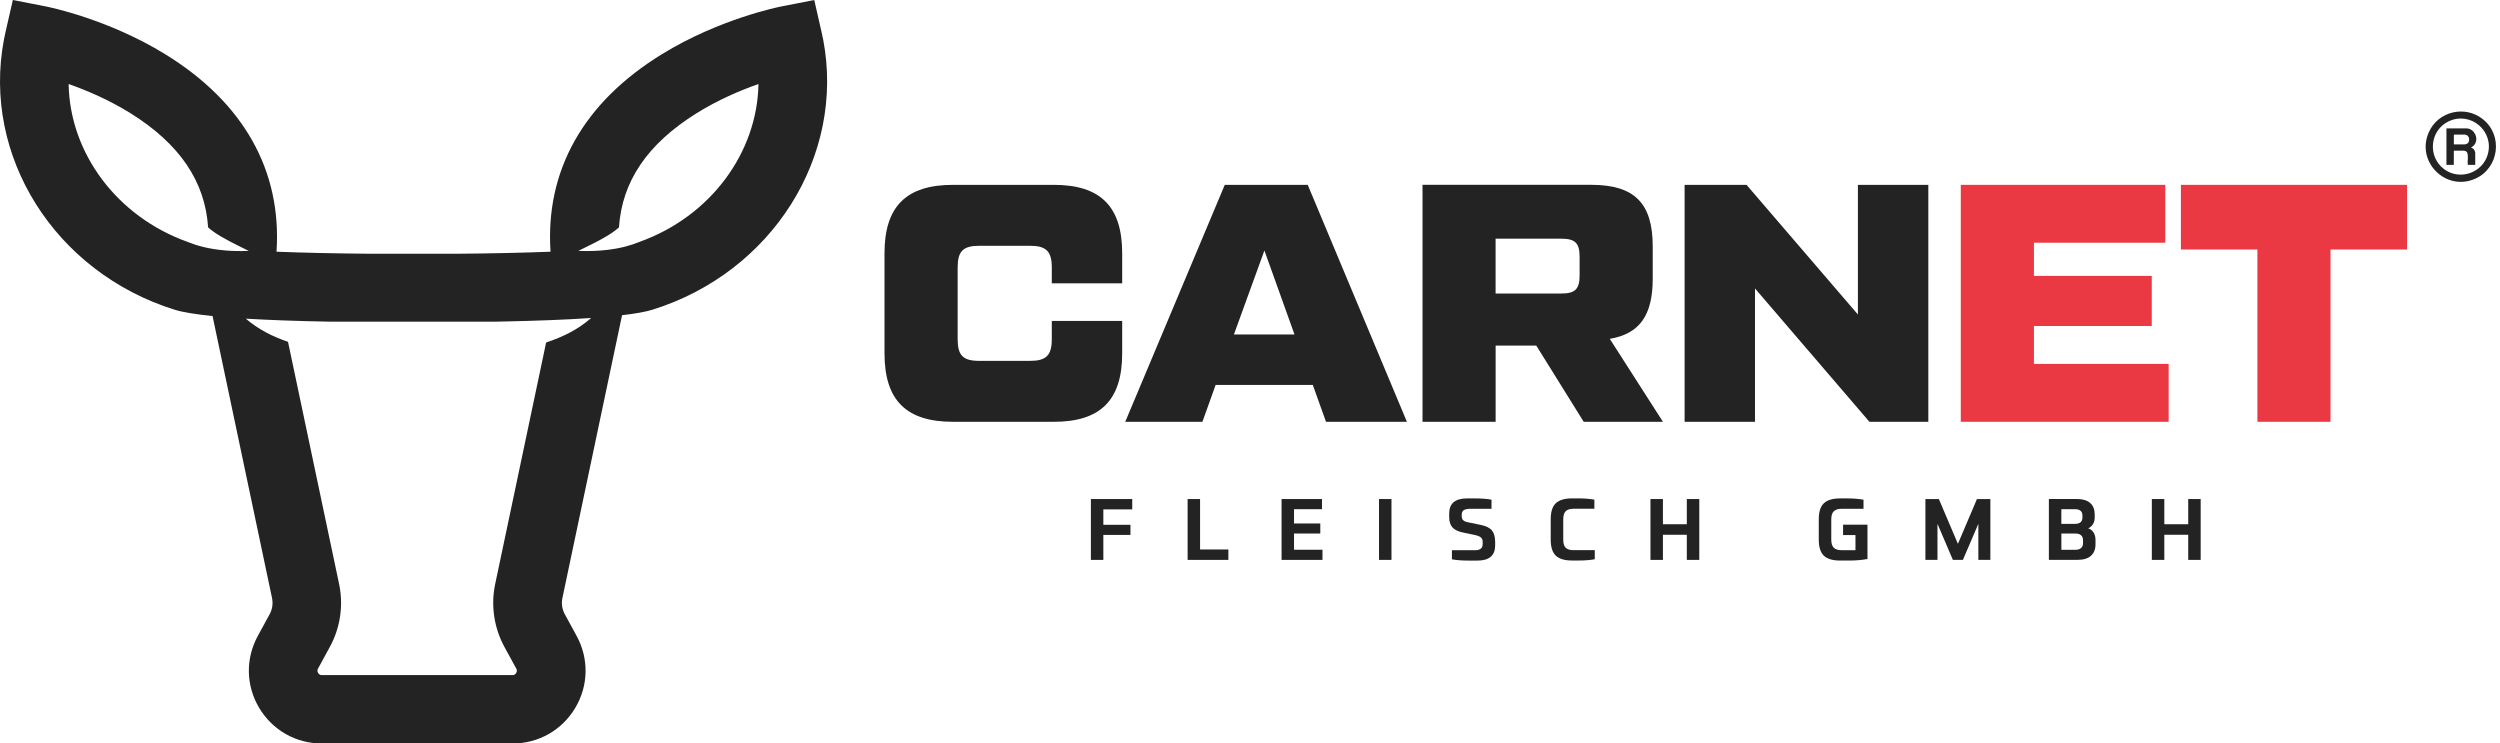 <svg width="269" height="80" viewBox="0 0 269 80" fill="none" xmlns="http://www.w3.org/2000/svg">
<path d="M88.563 4.233C88.516 3.982 88.463 3.731 88.408 3.486L87.614 0.003L84.099 0.687C83.829 0.739 77.406 2.022 71.201 5.843C62.776 11.027 58.656 18.356 59.237 27.084C56.358 27.196 52.942 27.272 49.196 27.303H39.795C36.049 27.272 32.633 27.196 29.754 27.084C30.333 18.356 26.215 11.03 17.791 5.843C11.588 2.02 5.165 0.737 4.895 0.685L1.382 0L0.586 3.481C0.528 3.729 0.478 3.98 0.429 4.233C-1.971 16.796 5.914 29.3 18.776 33.321C19.672 33.601 21.102 33.828 22.87 34.006L29.27 64.348C29.395 64.939 29.306 65.555 29.016 66.086L27.74 68.427C26.404 70.878 26.459 73.773 27.889 76.172C29.317 78.568 31.842 80 34.637 80H55.148C57.943 80 60.466 78.568 61.896 76.172C63.326 73.773 63.381 70.878 62.045 68.427L60.77 66.086C60.479 65.555 60.39 64.939 60.515 64.348L66.933 33.917C68.332 33.755 69.466 33.556 70.226 33.319C83.085 29.297 90.973 16.791 88.57 4.228L88.563 4.233ZM24.3 26.953C22.493 26.809 21.173 26.428 20.23 26.047C20.219 26.041 20.211 26.039 20.198 26.033C12.552 23.305 7.509 16.446 7.384 9.041C9.322 9.72 11.737 10.745 14.069 12.2C19.323 15.485 22.069 19.517 22.393 24.468C23.148 25.135 24.141 25.704 25.98 26.611C26.226 26.731 26.49 26.859 26.768 26.995C25.859 27.032 25.039 27.013 24.3 26.953ZM58.763 36.856L53.283 62.835C52.798 65.137 53.152 67.541 54.276 69.608L55.554 71.949C55.588 72.012 55.682 72.182 55.544 72.412C55.407 72.639 55.214 72.639 55.14 72.639H34.629C34.556 72.639 34.362 72.639 34.226 72.412C34.09 72.184 34.184 72.015 34.215 71.949L35.491 69.608C36.62 67.541 36.971 65.137 36.486 62.835L30.991 36.781C29.288 36.201 27.769 35.422 26.448 34.288C27.735 34.366 29.099 34.426 30.503 34.479C32.196 34.539 33.94 34.586 35.667 34.615C35.724 34.615 35.777 34.615 35.834 34.615H53.144C53.529 34.607 53.914 34.602 54.297 34.591C55.968 34.557 57.644 34.51 59.261 34.445C60.772 34.385 62.226 34.312 63.575 34.217H63.58L63.599 34.225C62.202 35.446 60.584 36.253 58.755 36.854L58.763 36.856ZM68.846 26.015C68.846 26.015 68.819 26.026 68.809 26.028C68.793 26.036 68.777 26.041 68.762 26.047C67.934 26.381 66.818 26.718 65.333 26.888C64.45 26.995 63.439 27.042 62.281 26.995H62.273C62.26 26.995 62.242 26.995 62.226 26.995C64.584 25.858 65.741 25.226 66.601 24.471C66.923 19.517 69.671 15.482 74.925 12.2C77.257 10.742 79.672 9.72 81.611 9.041C81.482 16.431 76.463 23.271 68.848 26.012L68.846 26.015Z" fill="#232323"/>
<path d="M120.747 30.488V27.247C120.747 22.187 118.379 19.89 113.389 19.89H102.535C97.54 19.89 95.173 22.187 95.173 27.247V38.029C95.173 43.094 97.54 45.386 102.535 45.386H113.389C118.379 45.386 120.747 43.094 120.747 38.029V34.533H113.173V36.501C113.173 38.253 112.554 38.829 110.837 38.829H105.373C103.624 38.829 103.044 38.249 103.044 36.501V28.776C103.044 27.027 103.628 26.447 105.373 26.447H110.837C112.55 26.447 113.173 27.031 113.173 28.776V30.488H120.747Z" fill="#232323"/>
<path d="M140.711 19.89H131.786L121.076 45.386H129.379L130.802 41.42H141.256L142.679 45.386H151.385L140.711 19.89ZM132.769 35.991L136.05 26.953L139.288 35.991H132.769Z" fill="#232323"/>
<path d="M173.208 36.462C176.414 35.917 177.833 33.949 177.833 29.979V26.518C177.833 21.854 175.865 19.886 171.205 19.886H153.063V45.383H160.93V37.187H165.305L170.405 45.383H178.931L173.212 36.458L173.208 36.462ZM169.966 29.614C169.966 31.112 169.492 31.582 167.998 31.582H160.926V25.683H167.998C169.492 25.683 169.966 26.153 169.966 27.647V29.614Z" fill="#232323"/>
<path d="M199.91 19.89V33.84L187.927 19.89H181.263V45.386H188.837V31.037L201.149 45.386H207.488V19.89H199.91Z" fill="#232323"/>
<path d="M218.852 39.158V35.078H231.529V29.689H218.852V26.118H232.987V19.89H210.98V45.386H233.348V39.158H218.848H218.852Z" fill="#EB3943"/>
<path d="M234.665 19.89V26.847H242.897V45.386H250.764V26.847H259V19.89H234.665Z" fill="#EB3943"/>
<path d="M121.829 54.809V53.696H117.38V60.245H118.72V57.557H121.637V56.467H118.72V54.809H121.825H121.829Z" fill="#232323"/>
<path d="M129.128 59.124V53.696H127.787V60.245H132.174V59.124H129.132H129.128Z" fill="#232323"/>
<path d="M139.237 59.152V57.408H142.064V56.326H139.237V54.789H142.248V53.696H137.897V60.245H142.299V59.152H139.237Z" fill="#232323"/>
<path d="M148.383 53.696V60.245H149.723V53.696H148.383Z" fill="#232323"/>
<path d="M160.538 57.082C160.311 56.804 159.919 56.604 159.358 56.486L157.959 56.2C157.716 56.15 157.543 56.075 157.438 55.973C157.332 55.871 157.281 55.726 157.281 55.538V55.389C157.281 55.146 157.359 54.981 157.516 54.883C157.669 54.793 157.924 54.746 158.269 54.746H160.487V53.766C160.017 53.676 159.405 53.629 158.653 53.629H157.849C156.571 53.629 155.932 54.17 155.932 55.26V55.624C155.932 56.114 156.05 56.49 156.285 56.753C156.52 57.012 156.912 57.2 157.461 57.31L158.669 57.56C158.974 57.623 159.194 57.709 159.331 57.819C159.468 57.929 159.535 58.086 159.535 58.289V58.54C159.535 58.983 159.264 59.203 158.727 59.203H156.226V60.183C156.712 60.273 157.324 60.32 158.065 60.32H158.962C160.24 60.32 160.879 59.775 160.879 58.681V58.329C160.879 57.784 160.766 57.364 160.542 57.086L160.538 57.082Z" fill="#232323"/>
<path d="M169.307 59.199C168.927 59.199 168.649 59.113 168.469 58.936C168.292 58.764 168.206 58.47 168.206 58.054V55.899C168.206 55.483 168.292 55.185 168.469 55.009C168.645 54.833 168.927 54.742 169.307 54.742H171.554V53.763C171.067 53.672 170.487 53.625 169.805 53.625H169.162C168.355 53.625 167.771 53.802 167.402 54.151C167.038 54.499 166.857 55.075 166.857 55.879V58.066C166.857 58.862 167.042 59.438 167.402 59.787C167.771 60.136 168.351 60.312 169.162 60.312H169.848C170.527 60.312 171.107 60.265 171.597 60.175V59.195H169.303L169.307 59.199Z" fill="#232323"/>
<path d="M181.502 53.696V56.408H178.931V53.696H177.59V60.245H178.931V57.541H181.502V60.245H182.843V53.696H181.502Z" fill="#232323"/>
<path d="M198.315 56.455V57.576H199.648V59.199H198.146C197.77 59.199 197.496 59.113 197.315 58.932C197.131 58.756 197.045 58.462 197.045 58.054V55.899C197.045 55.491 197.131 55.193 197.315 55.017C197.496 54.833 197.77 54.746 198.146 54.746H200.514V53.766C199.969 53.676 199.385 53.629 198.77 53.629H198.001C197.194 53.629 196.61 53.806 196.245 54.154C195.877 54.503 195.7 55.079 195.7 55.883V58.07C195.7 58.866 195.881 59.442 196.245 59.791C196.61 60.139 197.19 60.316 198.001 60.316H198.927C199.664 60.316 200.334 60.261 200.941 60.147V56.455H198.311H198.315Z" fill="#232323"/>
<path d="M212.721 53.696L210.671 58.517L208.621 53.696H207.174V60.245H208.472V56.365L210.13 60.245H211.208L212.87 56.365V60.245H214.163V53.696H212.721Z" fill="#232323"/>
<path d="M225.269 57.302C225.135 57.082 224.939 56.929 224.693 56.847C224.9 56.757 225.073 56.608 225.202 56.404C225.328 56.204 225.39 55.965 225.39 55.691V55.346C225.39 54.821 225.23 54.413 224.904 54.123C224.579 53.841 224.105 53.692 223.481 53.692H220.459V60.241H223.52C224.179 60.241 224.673 60.096 224.99 59.798C225.316 59.508 225.477 59.093 225.477 58.56V58.113C225.477 57.788 225.406 57.517 225.269 57.298V57.302ZM221.8 54.789H223.301C223.54 54.789 223.724 54.848 223.865 54.958C223.999 55.072 224.069 55.236 224.069 55.456V55.699C224.069 55.914 223.999 56.083 223.865 56.197C223.728 56.306 223.54 56.365 223.301 56.365H221.8V54.797V54.789ZM224.132 58.462C224.132 58.681 224.061 58.85 223.92 58.971C223.779 59.093 223.587 59.156 223.34 59.156H221.804V57.411H223.34C223.587 57.411 223.779 57.47 223.92 57.592C224.061 57.713 224.132 57.882 224.132 58.101V58.466V58.462Z" fill="#232323"/>
<path d="M235.453 53.696V56.408H232.881V53.696H231.537V60.245H232.881V57.541H235.453V60.245H236.793V53.696H235.453Z" fill="#232323"/>
<path d="M267.171 12.834C265.243 11.286 262.338 11.972 261.338 14.234C259.931 17.405 263.169 20.634 266.336 19.231C268.892 18.094 269.359 14.59 267.171 12.838V12.834ZM262.985 18.2C261.166 16.848 261.448 13.991 263.506 13.042C265.854 11.956 268.379 14.108 267.689 16.597C267.128 18.612 264.666 19.454 262.981 18.2H262.985Z" fill="#232323"/>
<path d="M265.889 15.876C266.034 15.766 266.164 15.704 266.27 15.547C266.72 14.888 266.277 13.924 265.49 13.818H263.236V17.742H264L264.031 17.706V16.24L264.063 16.209H265.117C265.16 16.209 265.348 16.276 265.384 16.307C265.58 16.464 265.541 16.977 265.537 17.212C265.537 17.267 265.517 17.322 265.517 17.385C265.517 17.506 265.525 17.62 265.537 17.742H266.336V16.436C266.336 16.436 266.289 16.26 266.281 16.236C266.219 16.06 266.062 15.931 265.885 15.88L265.889 15.876ZM265.533 15.409C265.478 15.464 265.282 15.539 265.207 15.539H264.067L264.035 15.508V14.516L264.067 14.485H265.254C265.254 14.485 265.407 14.536 265.427 14.543C265.725 14.688 265.76 15.198 265.533 15.409Z" fill="#232323"/>
</svg>
